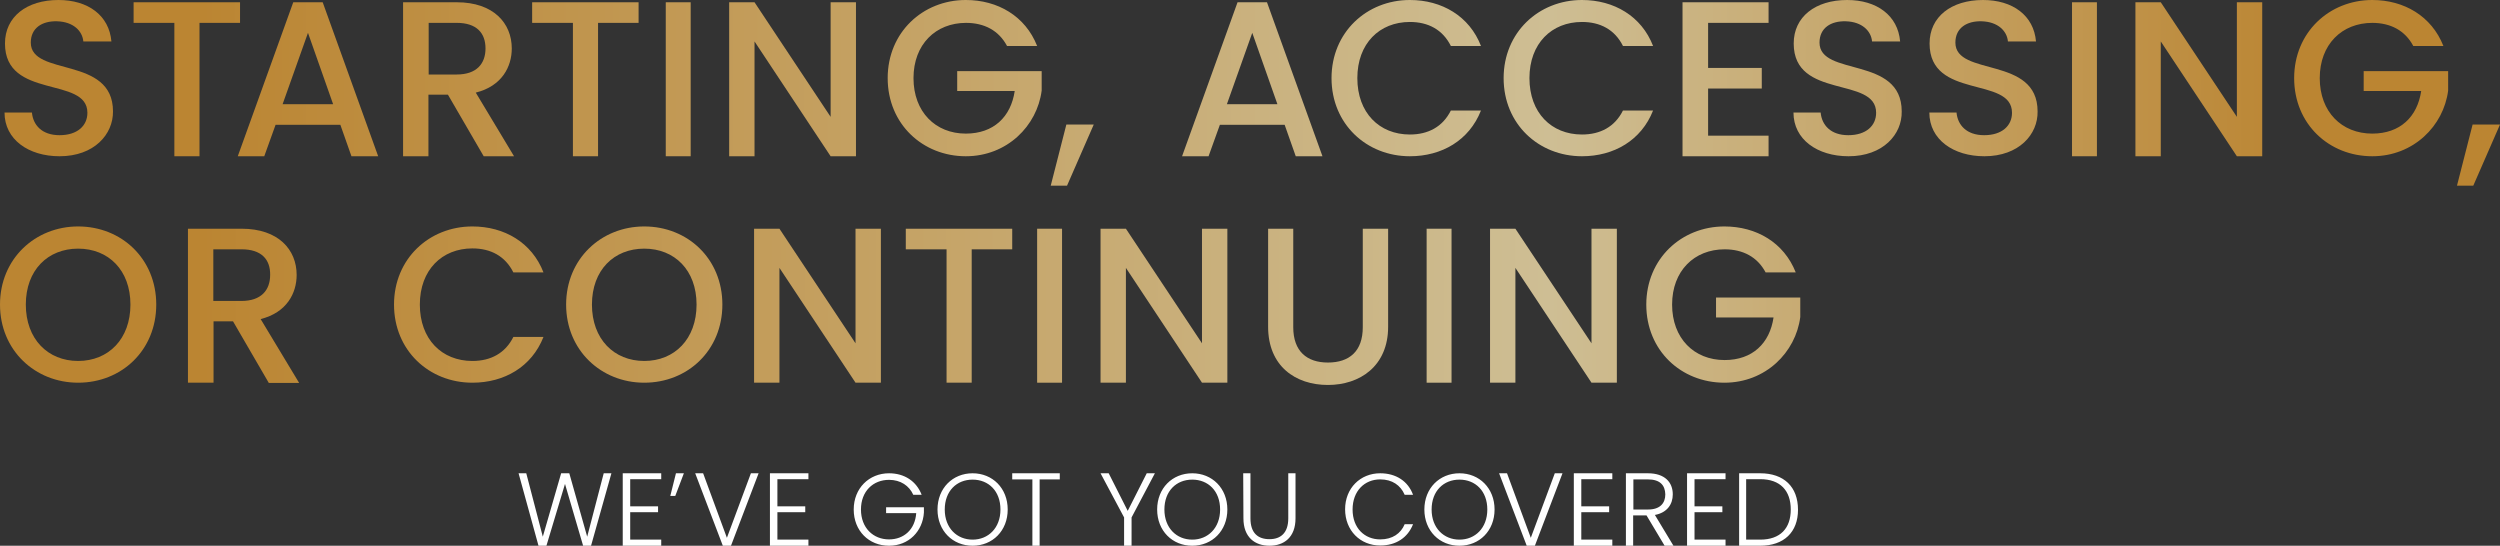 <svg width="1104" height="241" viewBox="0 0 1104 241" xmlns="http://www.w3.org/2000/svg">
    <rect x="0" y="0" width="1104" height="241" fill="#333333" stroke="none"/>
    <defs>
        <linearGradient x1="-4.329%" y1="50.004%" x2="2324.219%" y2="50.004%" id="pipt7sa3ga">
            <stop stop-color="#BB8532" offset="8%"/>
            <stop stop-color="#CEBE94" offset="62%"/>
            <stop stop-color="#BB8532" offset="92%"/>
        </linearGradient>
        <linearGradient x1="-123.729%" y1="49.999%" x2="2204.861%" y2="49.999%" id="sex8k9qpwb">
            <stop stop-color="#BB8532" offset="8%"/>
            <stop stop-color="#CEBE94" offset="62%"/>
            <stop stop-color="#BB8532" offset="92%"/>
        </linearGradient>
        <linearGradient x1="-171.241%" y1="49.999%" x2="1621.349%" y2="49.999%" id="th1iox083c">
            <stop stop-color="#BB8532" offset="8%"/>
            <stop stop-color="#CEBE94" offset="62%"/>
            <stop stop-color="#BB8532" offset="92%"/>
        </linearGradient>
        <linearGradient x1="-366.368%" y1="49.999%" x2="1905.972%" y2="49.999%" id="5cn21au6ud">
            <stop stop-color="#BB8532" offset="8%"/>
            <stop stop-color="#CEBE94" offset="62%"/>
            <stop stop-color="#BB8532" offset="92%"/>
        </linearGradient>
        <linearGradient x1="-496.079%" y1="49.999%" x2="1832.521%" y2="49.999%" id="kq1yeo5dee">
            <stop stop-color="#BB8532" offset="8%"/>
            <stop stop-color="#CEBE94" offset="62%"/>
            <stop stop-color="#BB8532" offset="92%"/>
        </linearGradient>
        <linearGradient x1="-2636.366%" y1="49.999%" x2="7270.354%" y2="49.999%" id="wa10tzpa6f">
            <stop stop-color="#BB8532" offset="8%"/>
            <stop stop-color="#CEBE94" offset="62%"/>
            <stop stop-color="#BB8532" offset="92%"/>
        </linearGradient>
        <linearGradient x1="-577.023%" y1="49.999%" x2="1400.817%" y2="49.999%" id="i03pjkb6sg">
            <stop stop-color="#BB8532" offset="8%"/>
            <stop stop-color="#CEBE94" offset="62%"/>
            <stop stop-color="#BB8532" offset="92%"/>
        </linearGradient>
        <linearGradient x1="-572.809%" y1="50.004%" x2="1042.871%" y2="50.004%" id="jytgwdamhh">
            <stop stop-color="#BB8532" offset="8%"/>
            <stop stop-color="#CEBE94" offset="62%"/>
            <stop stop-color="#BB8532" offset="92%"/>
        </linearGradient>
        <linearGradient x1="-2432.708%" y1="50.001%" x2="3358.732%" y2="50.001%" id="6y56hmpzyi">
            <stop stop-color="#BB8532" offset="8%"/>
            <stop stop-color="#CEBE94" offset="62%"/>
            <stop stop-color="#BB8532" offset="92%"/>
        </linearGradient>
        <linearGradient x1="-847.281%" y1="49.999%" x2="945.349%" y2="49.999%" id="st3ng50zcj">
            <stop stop-color="#BB8532" offset="8%"/>
            <stop stop-color="#CEBE94" offset="62%"/>
            <stop stop-color="#BB8532" offset="92%"/>
        </linearGradient>
        <linearGradient x1="-887.373%" y1="50.004%" x2="778.327%" y2="50.004%" id="mtofcg5bkk">
            <stop stop-color="#BB8532" offset="8%"/>
            <stop stop-color="#CEBE94" offset="62%"/>
            <stop stop-color="#BB8532" offset="92%"/>
        </linearGradient>
        <linearGradient x1="-1001.333%" y1="50.004%" x2="664.377%" y2="50.004%" id="6qee69ap0l">
            <stop stop-color="#BB8532" offset="8%"/>
            <stop stop-color="#CEBE94" offset="62%"/>
            <stop stop-color="#BB8532" offset="92%"/>
        </linearGradient>
        <linearGradient x1="-1981.249%" y1="49.999%" x2="959.761%" y2="49.999%" id="10ixwdvo4m">
            <stop stop-color="#BB8532" offset="8%"/>
            <stop stop-color="#CEBE94" offset="62%"/>
            <stop stop-color="#BB8532" offset="92%"/>
        </linearGradient>
        <linearGradient x1="-1674.877%" y1="50.004%" x2="658.355%" y2="50.004%" id="jn5ee0290n">
            <stop stop-color="#BB8532" offset="8%"/>
            <stop stop-color="#CEBE94" offset="62%"/>
            <stop stop-color="#BB8532" offset="92%"/>
        </linearGradient>
        <linearGradient x1="-1801.776%" y1="50.004%" x2="531.576%" y2="50.004%" id="voo98oedio">
            <stop stop-color="#BB8532" offset="8%"/>
            <stop stop-color="#CEBE94" offset="62%"/>
            <stop stop-color="#BB8532" offset="92%"/>
        </linearGradient>
        <linearGradient x1="-8210.676%" y1="49.999%" x2="1696.044%" y2="49.999%" id="s4hv4o1sep">
            <stop stop-color="#BB8532" offset="8%"/>
            <stop stop-color="#CEBE94" offset="62%"/>
            <stop stop-color="#BB8532" offset="92%"/>
        </linearGradient>
        <linearGradient x1="-1689.883%" y1="49.999%" x2="287.927%" y2="49.999%" id="ydd8nrr67q">
            <stop stop-color="#BB8532" offset="8%"/>
            <stop stop-color="#CEBE94" offset="62%"/>
            <stop stop-color="#BB8532" offset="92%"/>
        </linearGradient>
        <linearGradient x1="-1482.066%" y1="50.004%" x2="133.614%" y2="50.004%" id="p4c7ed3xgr">
            <stop stop-color="#BB8532" offset="8%"/>
            <stop stop-color="#CEBE94" offset="62%"/>
            <stop stop-color="#BB8532" offset="92%"/>
        </linearGradient>
        <linearGradient x1="-5691.438%" y1="50.001%" x2="100.002%" y2="50.001%" id="ld0c1nszcs">
            <stop stop-color="#BB8532" offset="8%"/>
            <stop stop-color="#CEBE94" offset="62%"/>
            <stop stop-color="#BB8532" offset="92%"/>
        </linearGradient>
        <linearGradient x1="-.002%" y1="50.004%" x2="1590.658%" y2="50.004%" id="1yiji7a0jt">
            <stop stop-color="#BB8532" offset="8%"/>
            <stop stop-color="#CEBE94" offset="62%"/>
            <stop stop-color="#BB8532" offset="92%"/>
        </linearGradient>
        <linearGradient x1="-170.39%" y1="49.925%" x2="2097.212%" y2="49.925%" id="m01eju1ozu">
            <stop stop-color="#BB8532" offset="8%"/>
            <stop stop-color="#CEBE94" offset="62%"/>
            <stop stop-color="#BB8532" offset="92%"/>
        </linearGradient>
        <linearGradient x1="-262.932%" y1="50.007%" x2="1402.788%" y2="50.007%" id="8yvg384vwv">
            <stop stop-color="#BB8532" offset="8%"/>
            <stop stop-color="#CEBE94" offset="62%"/>
            <stop stop-color="#BB8532" offset="92%"/>
        </linearGradient>
        <linearGradient x1="-359.882%" y1="50.004%" x2="1230.768%" y2="50.004%" id="9glgmuqunw">
            <stop stop-color="#BB8532" offset="8%"/>
            <stop stop-color="#CEBE94" offset="62%"/>
            <stop stop-color="#BB8532" offset="92%"/>
        </linearGradient>
        <linearGradient x1="-596.073%" y1="49.999%" x2="1381.697%" y2="49.999%" id="92rgoodwax">
            <stop stop-color="#BB8532" offset="8%"/>
            <stop stop-color="#CEBE94" offset="62%"/>
            <stop stop-color="#BB8532" offset="92%"/>
        </linearGradient>
        <linearGradient x1="-843.189%" y1="49.999%" x2="1485.401%" y2="49.999%" id="adzbilm6gy">
            <stop stop-color="#BB8532" offset="8%"/>
            <stop stop-color="#CEBE94" offset="62%"/>
            <stop stop-color="#BB8532" offset="92%"/>
        </linearGradient>
        <linearGradient x1="-4112.896%" y1="49.999%" x2="5793.284%" y2="49.999%" id="lmvg0inmfz">
            <stop stop-color="#BB8532" offset="8%"/>
            <stop stop-color="#CEBE94" offset="62%"/>
            <stop stop-color="#BB8532" offset="92%"/>
        </linearGradient>
        <linearGradient x1="-871.833%" y1="49.999%" x2="1105.957%" y2="49.999%" id="873j4wo03A">
            <stop stop-color="#BB8532" offset="8%"/>
            <stop stop-color="#CEBE94" offset="62%"/>
            <stop stop-color="#BB8532" offset="92%"/>
        </linearGradient>
        <linearGradient x1="-1054.144%" y1="50.004%" x2="1025.696%" y2="50.004%" id="4jxqqgeobB">
            <stop stop-color="#BB8532" offset="8%"/>
            <stop stop-color="#CEBE94" offset="62%"/>
            <stop stop-color="#BB8532" offset="92%"/>
        </linearGradient>
        <linearGradient x1="-5650.416%" y1="49.999%" x2="4255.754%" y2="49.999%" id="dn5s1f80aC">
            <stop stop-color="#BB8532" offset="8%"/>
            <stop stop-color="#CEBE94" offset="62%"/>
            <stop stop-color="#BB8532" offset="92%"/>
        </linearGradient>
        <linearGradient x1="-1178.893%" y1="49.999%" x2="799.047%" y2="49.999%" id="a4i60iaxaD">
            <stop stop-color="#BB8532" offset="8%"/>
            <stop stop-color="#CEBE94" offset="62%"/>
            <stop stop-color="#BB8532" offset="92%"/>
        </linearGradient>
        <linearGradient x1="-1064.419%" y1="50.007%" x2="551.261%" y2="50.007%" id="gjkh8d0nbE">
            <stop stop-color="#BB8532" offset="8%"/>
            <stop stop-color="#CEBE94" offset="62%"/>
            <stop stop-color="#BB8532" offset="92%"/>
        </linearGradient>
    </defs>
    <g fill-rule="nonzero" fill="none">
        <path d="M26.3 69C12.6 69 2 61.6 2 49.7h12.1c.5 5.5 4.4 10 12.2 10 7.9 0 12.3-4.2 12.3-9.9 0-16.3-36.4-5.7-36.4-30.6C2.2 7.4 11.8 0 25.8 0c13.1 0 22.4 6.8 23.4 18.3H36.8c-.4-4.6-4.4-8.7-11.6-8.9-6.5-.2-11.6 2.9-11.6 9.4 0 15.2 36.3 5.7 36.3 30.4C50 59.3 41.6 69 26.3 69z" fill="url(#pipt7sa3ga)"/>
        <path fill="url(#sex8k9qpwb)" d="M59 1h47v9.1H88.1V69H77V10.1H59z"/>
        <path d="M150.3 55.1h-28.6l-5 13.9H105l24.5-68h13L167 69h-11.8l-4.9-13.9zM136 14.5 124.8 46h22.3L136 14.5z" fill="url(#th1iox083c)"/>
        <path d="M201.7 1C218 1 226 10.3 226 21.4c0 8-4.3 16.6-15.9 19.5L227 69h-13.4l-15.8-27.2h-8.6V69H178V1h23.7zm0 9.1h-12.4v22.8h12.4c8.8 0 12.7-4.8 12.7-11.5 0-6.9-4-11.3-12.7-11.3z" fill="url(#5cn21au6ud)"/>
        <path fill="url(#kq1yeo5dee)" d="M235 1h47v9.1h-17.9V69H253V10.1h-18z"/>
        <path fill="url(#wa10tzpa6f)" d="M294 1h11v68h-11z"/>
        <path fill="url(#i03pjkb6sg)" d="M378 1v68h-11.2l-33.6-50.7V69H322V1h11.2l33.6 50.6V1z"/>
        <path d="M458 20.3h-13.3c-3.6-6.8-10-10.2-18.1-10.2-13.4 0-23.2 9.5-23.2 24.4 0 14.9 9.7 24.5 23.1 24.5 12.3 0 19.9-7.4 21.6-18.8h-25.4v-8.8H460V40c-2 15.6-15.3 29-33.5 29-19 0-34.5-14.2-34.5-34.5C392 14.3 407.5 0 426.5 0c14.1 0 26.3 7.1 31.5 20.3z" fill="url(#jytgwdamhh)"/>
        <path fill="url(#6y56hmpzyi)" d="M470.9 55H483l-11.8 27H464z"/>
        <path d="M567.3 55.1h-28.6l-5 13.9H522l24.5-68h13L584 69h-11.8l-4.9-13.9zM553 14.5 541.8 46h22.3L553 14.5z" fill="url(#st3ng50zcj)"/>
        <path d="M622.6 0c14.1 0 26.3 7.1 31.4 20.3h-13.3c-3.6-7.2-10-10.6-18.1-10.6-13.4 0-23.2 9.5-23.2 24.8s9.7 24.9 23.2 24.9c8.1 0 14.5-3.4 18.1-10.6H654C648.8 62 636.7 69 622.6 69 603.5 69 588 54.8 588 34.5 588 14.3 603.5 0 622.6 0z" fill="url(#mtofcg5bkk)"/>
        <path d="M698.6 0c14.1 0 26.3 7.1 31.4 20.3h-13.3c-3.6-7.2-10-10.6-18.1-10.6-13.4 0-23.2 9.5-23.2 24.8s9.7 24.9 23.2 24.9c8.1 0 14.5-3.4 18.1-10.6H730C724.8 62 712.7 69 698.6 69 679.5 69 664 54.8 664 34.5 664 14.3 679.5 0 698.6 0z" fill="url(#6qee69ap0l)"/>
        <path fill="url(#10ixwdvo4m)" d="M781 10.1h-26.7V30H778v9.1h-23.7v20.8H781V69h-38V1h38z"/>
        <path d="M816.3 69c-13.7 0-24.3-7.4-24.3-19.3h12c.5 5.5 4.4 10 12.2 10 7.9 0 12.3-4.2 12.3-9.9 0-16.3-36.4-5.7-36.4-30.6 0-11.8 9.6-19.2 23.6-19.2 13.1 0 22.4 6.8 23.4 18.3h-12.4c-.4-4.6-4.4-8.7-11.6-8.9-6.5-.2-11.6 2.9-11.6 9.4 0 15.2 36.3 5.7 36.3 30.4.2 10.1-8.2 19.8-23.5 19.8z" fill="url(#jn5ee0290n)"/>
        <path d="M876.3 69c-13.7 0-24.3-7.4-24.3-19.3h12c.5 5.5 4.4 10 12.2 10 7.9 0 12.3-4.2 12.3-9.9 0-16.3-36.4-5.7-36.4-30.6 0-11.8 9.6-19.2 23.6-19.2 13.1 0 22.4 6.8 23.4 18.3h-12.4c-.4-4.6-4.4-8.7-11.6-8.9-6.5-.2-11.6 2.9-11.6 9.4 0 15.2 36.3 5.7 36.3 30.4.2 10.1-8.2 19.8-23.5 19.8z" fill="url(#voo98oedio)"/>
        <path fill="url(#s4hv4o1sep)" d="M915 1h11v68h-11z"/>
        <path fill="url(#ydd8nrr67q)" d="M999 1v68h-11.2l-33.6-50.7V69H943V1h11.2l33.6 50.6V1z"/>
        <path d="M1079 20.3h-13.3c-3.6-6.8-10-10.2-18.1-10.2-13.4 0-23.2 9.5-23.2 24.4 0 14.9 9.7 24.5 23.2 24.5 12.3 0 19.9-7.4 21.6-18.8h-25.4v-8.8h37.3V40c-2 15.6-15.3 29-33.5 29-19.1 0-34.5-14.2-34.5-34.5 0-20.2 15.5-34.5 34.5-34.5 14 0 26.2 7.1 31.4 20.3z" fill="url(#p4c7ed3xgr)"/>
        <path fill="url(#ld0c1nszcs)" d="M1091.9 55h12.1l-11.8 27h-7.2z"/>
        <path d="M34.5 169C15.5 169 0 154.7 0 134.5S15.5 100 34.5 100c19.2 0 34.5 14.3 34.5 34.5S53.7 169 34.5 169zm0-9.6c13.4 0 23.1-9.7 23.1-24.9s-9.7-24.7-23.1-24.7c-13.4 0-23.1 9.5-23.1 24.7s9.7 24.9 23.1 24.9z" fill="url(#1yiji7a0jt)"/>
        <path d="M106.7 101c16.3 0 24.3 9.3 24.3 20.4 0 8-4.3 16.6-15.9 19.5l17 28.2h-13.4l-15.8-27.2h-8.6V169H83v-68h23.7zm0 9.1H94.2v22.8h12.4c8.8 0 12.7-4.8 12.7-11.5.1-6.9-3.9-11.3-12.6-11.3z" fill="url(#m01eju1ozu)"/>
        <path d="M208.6 100c14.1 0 26.3 7.1 31.4 20.3h-13.3c-3.6-7.2-10-10.6-18.1-10.6-13.4 0-23.2 9.5-23.2 24.8s9.7 24.9 23.2 24.9c8.1 0 14.5-3.4 18.1-10.6H240c-5.2 13.2-17.3 20.2-31.4 20.2-19.1 0-34.6-14.2-34.6-34.5 0-20.2 15.5-34.5 34.6-34.5z" fill="url(#8yvg384vwv)"/>
        <path d="M284.5 169c-19 0-34.5-14.3-34.5-34.5s15.5-34.5 34.5-34.5c19.2 0 34.5 14.3 34.5 34.5S303.7 169 284.5 169zm0-9.6c13.4 0 23.1-9.7 23.1-24.9s-9.7-24.7-23.1-24.7c-13.4 0-23.1 9.5-23.1 24.7s9.7 24.9 23.1 24.9z" fill="url(#9glgmuqunw)"/>
        <path fill="url(#92rgoodwax)" d="M389 101v68h-11.2l-33.6-50.7V169H333v-68h11.2l33.6 50.6V101z"/>
        <path fill="url(#adzbilm6gy)" d="M400 101h47v9.1h-17.9V169H418v-58.9h-18z"/>
        <path fill="url(#lmvg0inmfz)" d="M458 101h11v68h-11z"/>
        <path fill="url(#873j4wo03A)" d="M542 101v68h-11.2l-33.6-50.7V169H486v-68h11.2l33.6 50.6V101z"/>
        <path d="M560 101h11.1v43.5c0 10.6 6 15.6 15.3 15.6 9.5 0 15.4-5 15.4-15.6V101H613v43.3c0 17.4-12.5 25.7-26.6 25.7-14.3 0-26.4-8.3-26.4-25.7V101z" fill="url(#4jxqqgeobB)"/>
        <path fill="url(#dn5s1f80aC)" d="M630 101h11v68h-11z"/>
        <path fill="url(#a4i60iaxaD)" d="M714 101v68h-11.2l-33.6-50.7V169H658v-68h11.2l33.6 50.6V101z"/>
        <path d="M793 120.3h-13.3c-3.6-6.8-10-10.2-18.1-10.2-13.4 0-23.2 9.5-23.2 24.4 0 14.9 9.7 24.5 23.2 24.5 12.3 0 19.9-7.4 21.6-18.8h-25.4v-8.8H795v8.6c-2 15.6-15.3 29-33.5 29-19.1 0-34.5-14.2-34.5-34.5 0-20.2 15.5-34.5 34.5-34.5 14.1 0 26.3 7.1 31.5 20.3z" fill="url(#gjkh8d0nbE)"/>
        <g fill="#FFF">
            <path d="M229 209h3.4l7.3 28 8.1-28h3.6l7.9 28 7.3-28h3.4l-9 32h-3.5l-8-27.3-8.2 27.3h-3.5zM292 211.6h-13.7v12h12.3v2.6h-12.3v12.1H292v2.7h-17v-32h17zM296 219l2.5-10h3.5l-3.8 10zM331.6 209h3.4l-12.2 32h-3.6L307 209h3.5l10.5 28.5zM357 211.6h-13.7v12h12.3v2.6h-12.3v12.1H357v2.7h-17v-32h17zM407 218.5h-3.7c-1.8-4-5.6-6.6-10.7-6.6-7 0-12.4 5-12.4 13.1s5.4 13.2 12.4 13.2c6.6 0 11.5-4.4 12-11.6h-13.3V224H408v2.3c-.5 8.3-6.7 14.7-15.4 14.7-8.9 0-15.6-6.6-15.6-16s6.8-16 15.6-16c6.8 0 12.1 3.5 14.4 9.5zM429.5 241c-8.8 0-15.5-6.6-15.5-16s6.7-16 15.5-16 15.5 6.6 15.5 16-6.7 16-15.5 16zm0-2.7c6.9 0 12.3-5.1 12.3-13.3 0-8.2-5.3-13.2-12.3-13.2-7 0-12.3 5-12.3 13.2s5.4 13.3 12.3 13.3zM447 209h21v2.7h-8.9V241h-3.2v-29.3H447zM486 209h3.6l8.4 16.6 8.4-16.6h3.6l-10.3 19.5V241h-3.3v-12.5zM526.5 241c-8.8 0-15.5-6.6-15.5-16s6.7-16 15.5-16 15.5 6.6 15.5 16-6.7 16-15.5 16zm0-2.7c6.9 0 12.3-5.1 12.3-13.3 0-8.2-5.3-13.2-12.3-13.2-7 0-12.3 5-12.3 13.2s5.4 13.3 12.3 13.3zM549 209h3.2v19.9c0 6.6 3.4 9.2 8.4 9.2 4.9 0 8.3-2.7 8.3-9.2V209h3.2v19.9c0 8.4-5.1 12.1-11.5 12.1s-11.5-3.7-11.5-12.1L549 209zM609.5 209c7 0 12.3 3.5 14.5 9.5h-3.7c-1.8-4.2-5.5-6.8-10.8-6.8-6.9 0-12.2 5.1-12.2 13.3 0 8.2 5.3 13.2 12.2 13.2 5.4 0 9.1-2.6 10.8-6.7h3.7c-2.3 5.9-7.5 9.4-14.5 9.4-8.8 0-15.5-6.6-15.5-16 0-9.3 6.7-15.9 15.5-15.9zM644.5 241c-8.8 0-15.5-6.6-15.5-16s6.7-16 15.5-16 15.5 6.6 15.5 16-6.7 16-15.5 16zm0-2.7c6.9 0 12.3-5.1 12.3-13.3 0-8.2-5.3-13.2-12.3-13.2-7 0-12.3 5-12.3 13.2s5.4 13.3 12.3 13.3zM686.6 209h3.4l-12.2 32h-3.6L662 209h3.5l10.5 28.5zM712 211.6h-13.7v12h12.3v2.6h-12.3v12.1H712v2.7h-17v-32h17zM727.7 209c7.5 0 11 4 11 9.3 0 4.4-2.5 8.1-7.9 9.1L739 241h-3.9l-8-13.4h-5.9V241H718v-32h9.7zm0 2.7h-6.4V225h6.5c5.3 0 7.6-2.8 7.6-6.7-.1-4-2.3-6.6-7.7-6.6zM762 211.6h-13.7v12h12.3v2.6h-12.3v12.1H762v2.7h-17v-32h17zM794 225.1c0 9.9-6.2 15.9-16.7 15.9H768v-32h9.3c10.5 0 16.7 6 16.7 16.1zm-16.7 13.2c8.9 0 13.5-5 13.5-13.3s-4.6-13.4-13.5-13.4h-6.2v26.7h6.2z"/>
        </g>
    </g>
</svg>
